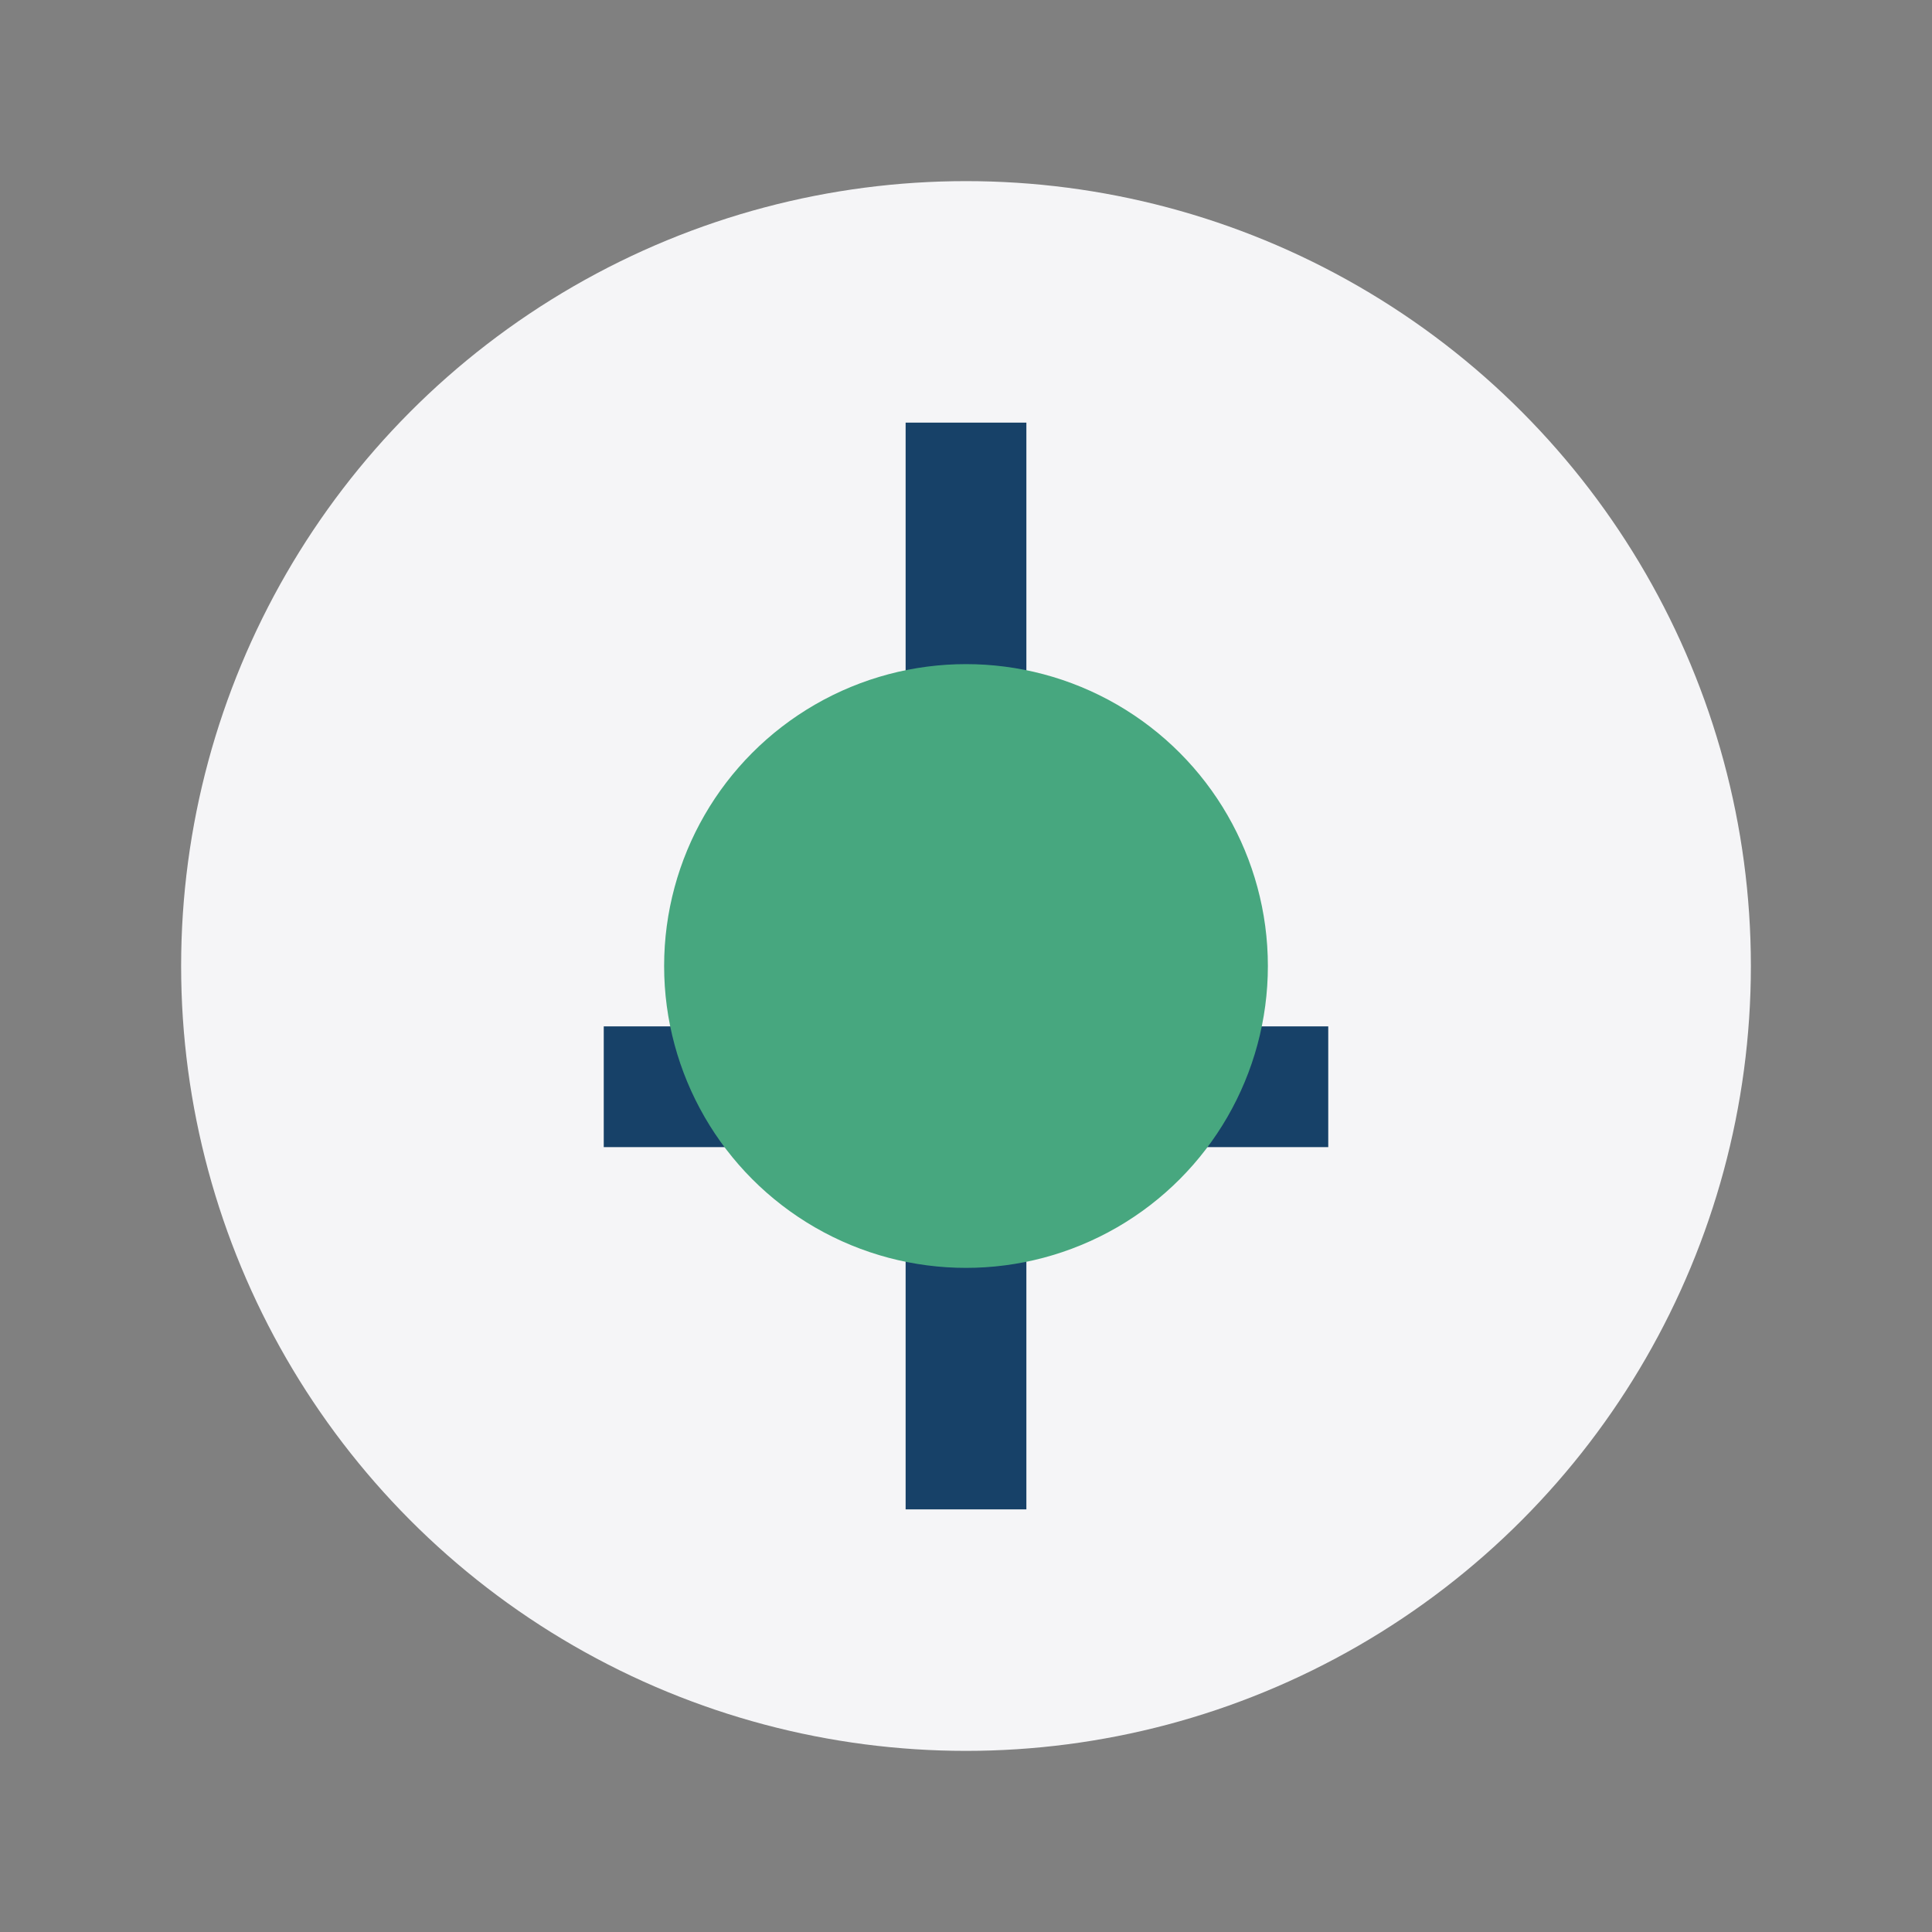 <?xml version="1.0" encoding="UTF-8"?>
<svg xmlns="http://www.w3.org/2000/svg" width="32" height="32" viewBox="0 0 32 32"><rect x="0" y="0" width="32" height="32" fill="#808080" stroke="none"/><circle cx="16" cy="16" r="13" fill="#F5F5F7"/><path d="M16 7v18M10 18h12" stroke="#174168" stroke-width="2"/><circle cx="16" cy="16" r="5" fill="#47A77F"/></svg>